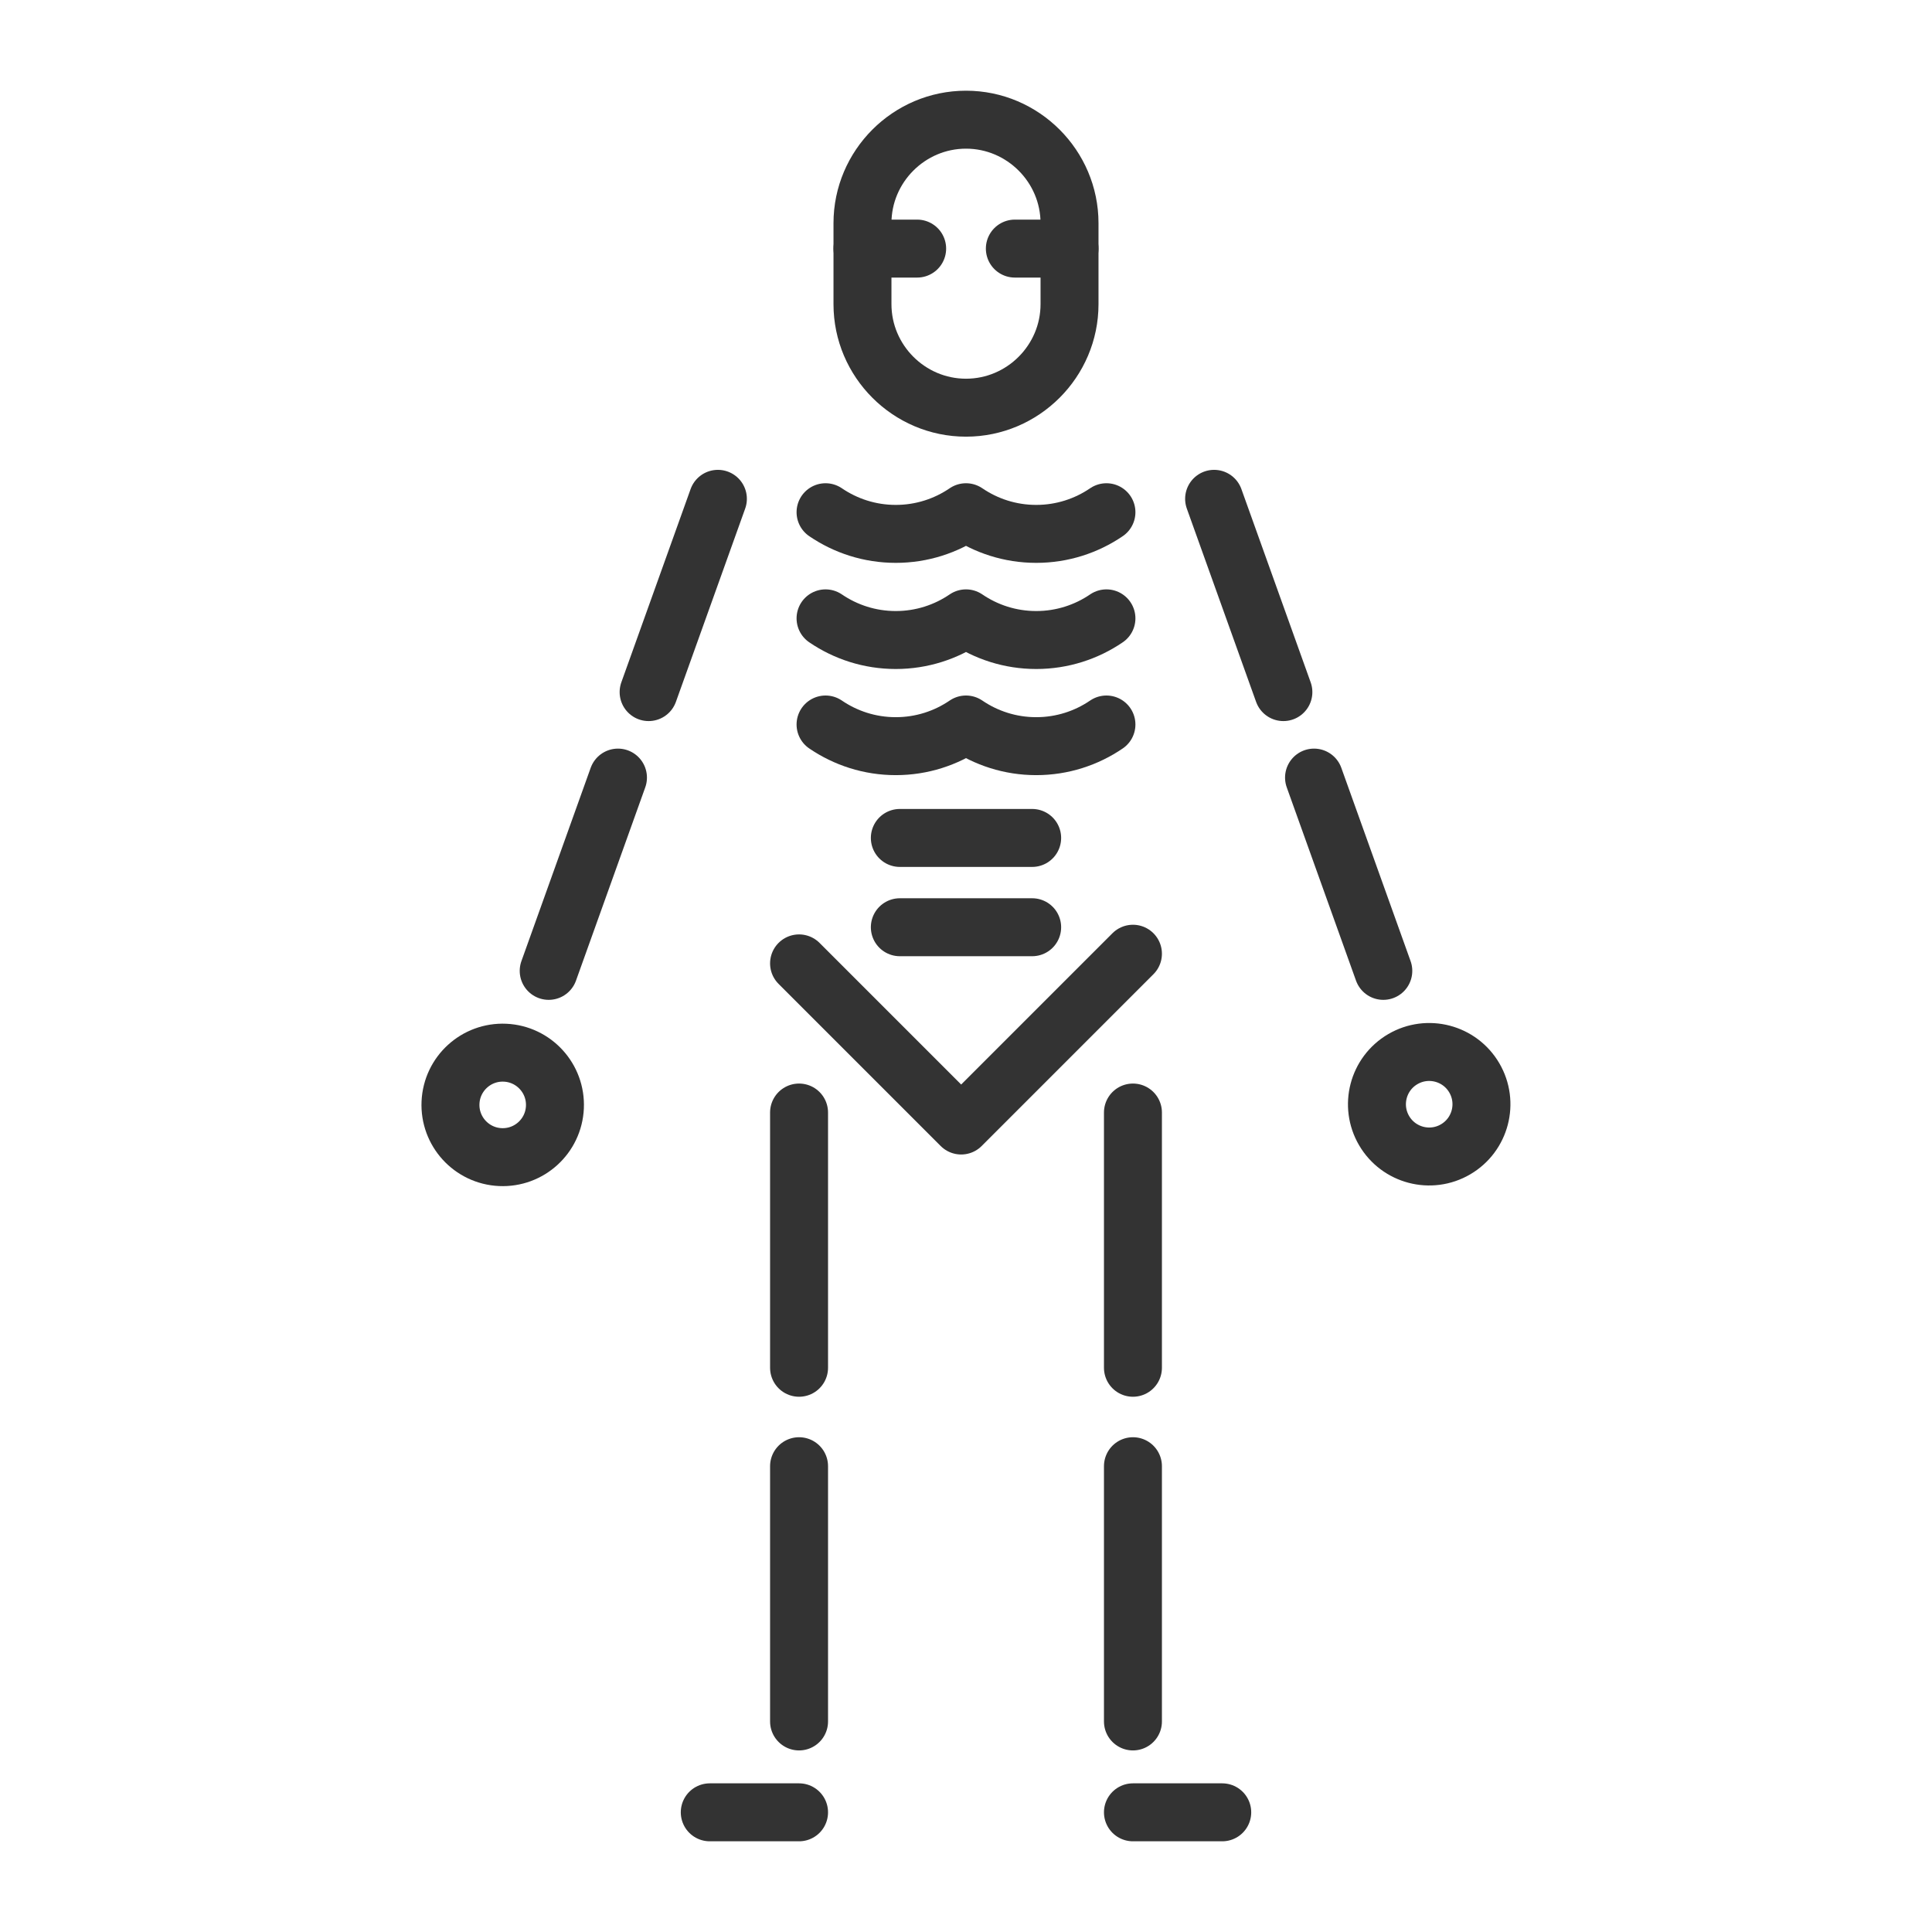<?xml version="1.0" encoding="utf-8"?>
<!-- Generator: Adobe Illustrator 28.3.0, SVG Export Plug-In . SVG Version: 6.00 Build 0)  -->
<svg version="1.1" id="レイヤー_1" xmlns="http://www.w3.org/2000/svg" xmlns:xlink="http://www.w3.org/1999/xlink" x="0px"
	 y="0px" viewBox="0 0 300 300" style="enable-background:new 0 0 300 300;" xml:space="preserve">
<style type="text/css">
	.st0{fill:none;stroke:#333333;stroke-width:9;stroke-linecap:round;stroke-linejoin:round;stroke-miterlimit:10;}
</style>
<g>
	<g>
		<path class="st0" d="M133.924,47.23c0,8.842,7.234,16.076,16.076,16.076l0,0c8.842,0,16.076-7.234,16.076-16.076V34.66
			c0-8.842-7.234-16.076-16.076-16.076l0,0c-8.842,0-16.076,7.234-16.076,16.076V47.23z"/>
		<line class="st0" x1="133.924" y1="38.601" x2="142.415" y2="38.601"/>
		<line class="st0" x1="157.585" y1="38.601" x2="166.076" y2="38.601"/>
	</g>
	<path class="st0" d="M171.807,79.537c-3.108,2.117-6.857,3.364-10.904,3.364c-4.046,0-7.795-1.247-10.904-3.364
		c-3.108,2.117-6.857,3.364-10.904,3.364c-4.046,0-7.795-1.247-10.904-3.364"/>
	<path class="st0" d="M171.807,96.018c-3.108,2.117-6.857,3.364-10.904,3.364c-4.046,0-7.795-1.247-10.904-3.364
		c-3.108,2.117-6.857,3.364-10.904,3.364c-4.046,0-7.795-1.247-10.904-3.364"/>
	<path class="st0" d="M171.807,112.499c-3.108,2.117-6.857,3.364-10.904,3.364c-4.046,0-7.795-1.247-10.904-3.364
		c-3.108,2.117-6.857,3.364-10.904,3.364c-4.046,0-7.795-1.247-10.904-3.364"/>
	<line class="st0" x1="139.726" y1="130.115" x2="160.273" y2="130.115"/>
	<line class="st0" x1="139.726" y1="143.981" x2="160.273" y2="143.981"/>
	<polyline class="st0" points="124.077,149.595 149.25,174.769 175.923,148.095 	"/>
	<line class="st0" x1="124.077" y1="172.753" x2="124.077" y2="212.386"/>
	<line class="st0" x1="124.077" y1="227.672" x2="124.077" y2="267.305"/>
	<line class="st0" x1="124.077" y1="281.416" x2="110.212" y2="281.416"/>
	<g>
		<line class="st0" x1="111.474" y1="77.457" x2="100.717" y2="107.468"/>
		<line class="st0" x1="95.958" y1="120.744" x2="85.202" y2="150.756"/>
		<path class="st0" d="M86.165,171.94c-0.205,4.477-4.001,7.939-8.477,7.734c-4.477-0.205-7.939-4.001-7.734-8.477
			c0.205-4.477,4.001-7.94,8.477-7.734C82.908,163.668,86.37,167.464,86.165,171.94z"/>
	</g>
	<g>
		<line class="st0" x1="188.526" y1="77.457" x2="199.283" y2="107.468"/>
		<line class="st0" x1="204.042" y1="120.744" x2="214.798" y2="150.756"/>
		
			<ellipse transform="matrix(0.863 -0.505 0.505 0.863 -56.252 135.482)" class="st0" cx="221.941" cy="171.569" rx="8.114" ry="8.114"/>
	</g>
	<line class="st0" x1="175.923" y1="172.753" x2="175.923" y2="212.386"/>
	<line class="st0" x1="175.923" y1="227.672" x2="175.923" y2="267.305"/>
	<line class="st0" x1="175.923" y1="281.416" x2="189.788" y2="281.416"/>
</g>
</svg>
